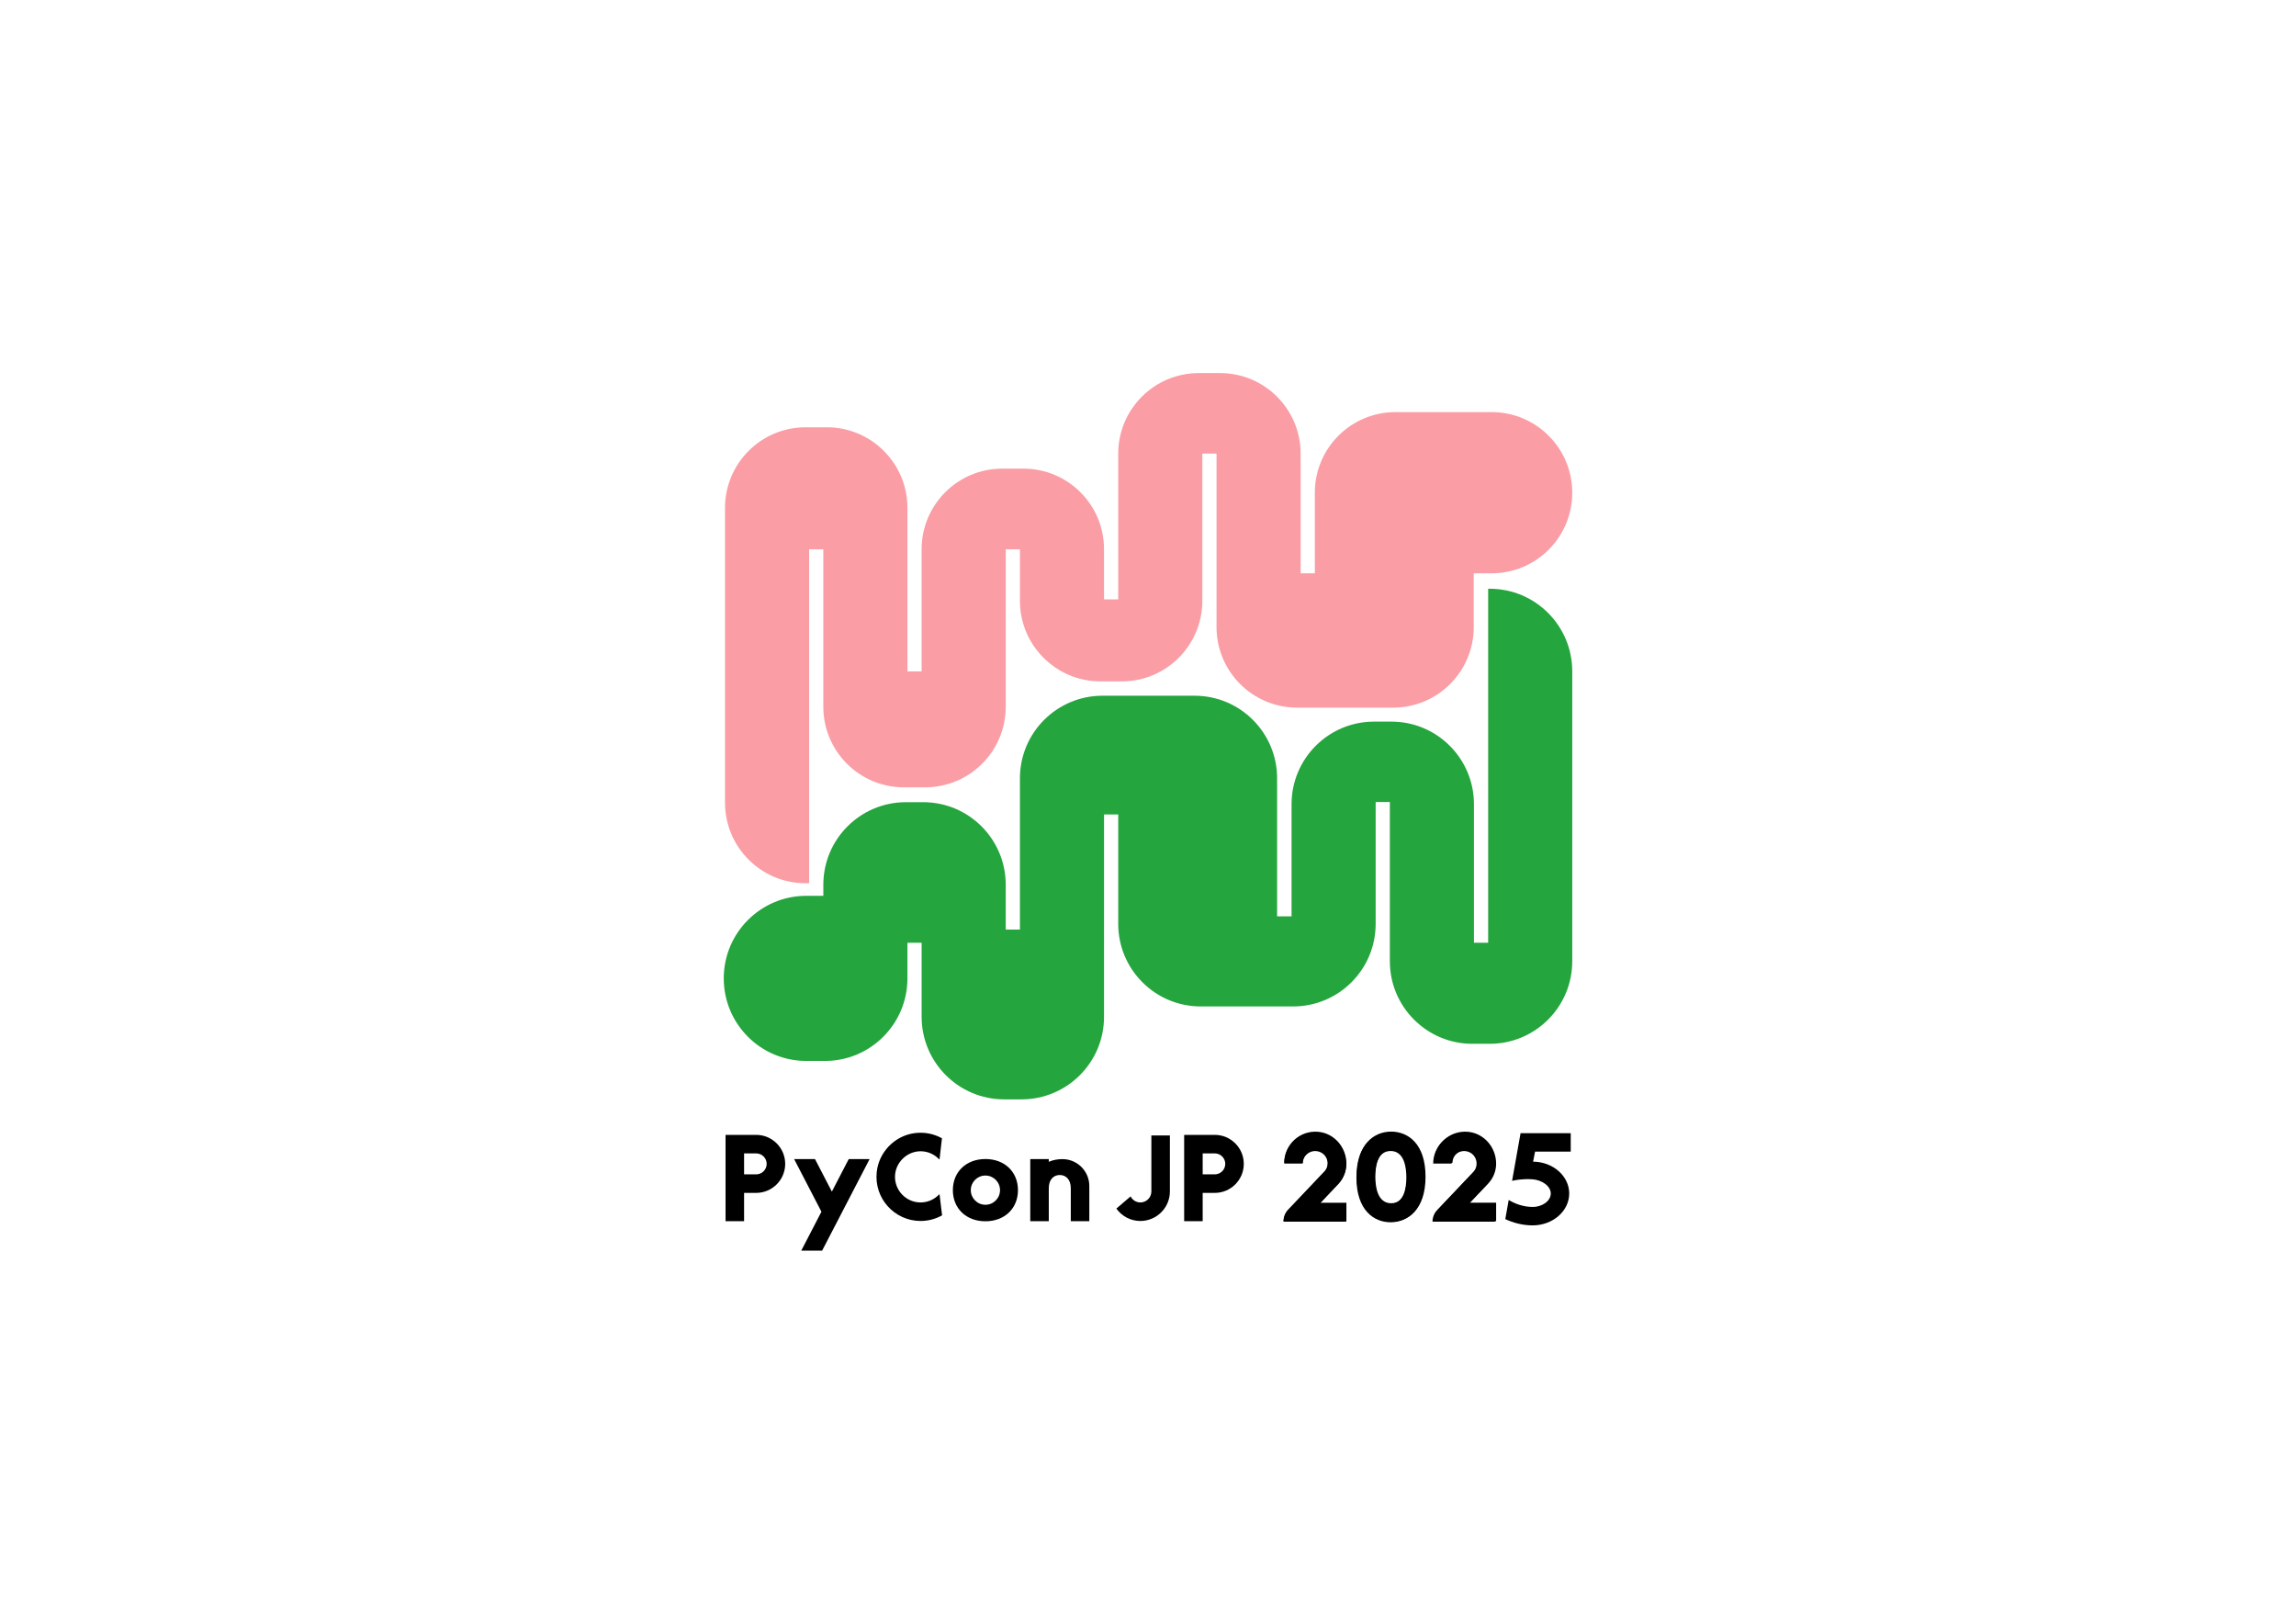 <?xml version="1.0" encoding="UTF-8"?>
<svg id="_レイヤー_1" data-name="レイヤー 1" xmlns="http://www.w3.org/2000/svg" viewBox="0 0 841.89 595.276">
  <defs>
    <style>
      .cls-1 {
        fill: #fa9da5;
      }

      .cls-2 {
        fill: #24a53d;
      }
    </style>
  </defs>
  <g>
    <path d="M277.278,416.062h-11.231v31.645h6.792v-10.375h4.438c5.865,0,10.636-4.771,10.636-10.635s-4.771-10.635-10.636-10.635ZM277.278,430.54h-4.438v-7.686h4.438c2.119,0,3.843,1.724,3.843,3.843s-1.725,3.843-3.843,3.843Z"/>
    <path d="M445.434,416.062h-11.23v31.645h6.792v-10.375h4.438c5.865,0,10.636-4.771,10.636-10.635s-4.771-10.635-10.636-10.635ZM445.434,430.54h-4.438v-7.686h4.438c2.119,0,3.843,1.724,3.843,3.843s-1.725,3.843-3.843,3.843Z"/>
    <polygon points="311.206 424.951 305.026 436.865 298.845 424.951 291.194 424.951 301.2 444.24 293.803 458.501 301.454 458.501 318.857 424.951 318.798 424.951 311.206 424.951"/>
    <path d="M337.559,440.836c-5.267,0-9.534-4.362-9.379-9.663.147-5.03,4.446-9.154,9.477-9.102,2.638.027,5.012,1.156,6.702,2.939.056.059.153.028.162-.053l.871-7.645c-2.984-1.66-6.539-2.412-10.297-1.849-7.166,1.073-12.832,6.989-13.613,14.193-1.054,9.721,6.567,17.973,16.078,17.973,2.862,0,5.549-.755,7.883-2.064l-.92-7.617c-.01-.081-.105-.111-.161-.052-1.711,1.807-4.123,2.942-6.802,2.942Z"/>
    <path d="M361.328,424.916c-7.027,0-11.936,4.693-11.936,11.412,0,6.719,4.908,11.412,11.936,11.412s11.935-4.693,11.935-11.412c0-6.719-4.908-11.412-11.935-11.412ZM361.328,441.689c-2.96,0-5.359-2.399-5.359-5.359s2.4-5.359,5.359-5.359,5.359,2.399,5.359,5.359-2.4,5.359-5.359,5.359Z"/>
    <path d="M389.576,424.951c-1.467,0-3.264.218-5.01.983v-.983h-6.792v22.756h6.792v-12.083c0-3.233,1.806-4.851,4.034-4.851,2.145,0,4.034,1.549,4.034,4.851v12.083h6.792v-12.906c0-5.431-4.419-9.85-9.85-9.85Z"/>
    <path d="M422.183,436.803c0,2.224-1.81,4.034-4.034,4.034-1.569,0-2.918-.91-3.584-2.222l-5.217,4.469c1.966,2.746,5.174,4.545,8.801,4.545,5.97,0,10.826-4.856,10.826-10.826v-20.528h-6.792v20.528Z"/>
    <path d="M510.111,414.865c-6.091,0-12.6,4.342-12.6,16.528s6.509,16.528,12.6,16.528,12.6-4.342,12.6-16.528-6.509-16.528-12.6-16.528ZM510.111,441.128c-5.053,0-5.808-6.1-5.808-9.735s.754-9.735,5.808-9.735,5.808,6.1,5.808,9.735-.754,9.735-5.808,9.735Z"/>
    <path d="M483.4,414.94c-6.775-.637-12.494,4.699-12.494,11.345h6.792c0-2.98,2.845-5.307,5.962-4.41,1.138.328,2.129,1.118,2.682,2.165.955,1.808.656,3.862-.559,5.261l-13.44,14.164c-1.087,1.145-1.692,2.663-1.692,4.242v.001h23.046v-6.77h-9.591l6.649-7.007.194-.213c1.768-1.943,2.748-4.475,2.748-7.102h0c0-5.93-4.393-11.12-10.297-11.675Z"/>
    <path d="M538.305,414.94c-6.775-.637-12.495,4.699-12.495,11.345h6.792c0-2.973,2.833-5.298,5.942-4.415,1.141.324,2.135,1.111,2.694,2.158.965,1.808.668,3.868-.551,5.274l-13.44,14.164c-1.087,1.145-1.692,2.663-1.692,4.242h0s23.046,0,23.046,0v-6.77h-9.591l6.649-7.007.19-.209c1.77-1.943,2.751-4.477,2.751-7.105h0c0-5.93-4.393-11.121-10.297-11.676Z"/>
    <g>
      <path d="M575.949,422.204v-6.756h-18.395l-3.081,17.335c-.013.07.05.131.12.114.664-.166,3.512-.802,7.268-.553,3.595.238,6.776,2.542,6.776,5.212,0,2.671-3.044,4.928-6.646,4.928-3.537,0-6.723-1.278-8.786-2.563l-1.248,7.021c2.862,1.354,6.343,2.299,10.034,2.299,7.39,0,13.402-5.242,13.402-11.684,0-6.396-5.927-11.608-13.243-11.683l.726-3.67h13.074Z"/>
      <path d="M509.902,415.221c-6.059,0-12.533,4.319-12.533,16.44s6.474,16.44,12.533,16.44,12.533-4.319,12.533-16.44-6.474-16.44-12.533-16.44ZM509.902,441.345c-5.027,0-5.777-6.067-5.777-9.684s.75-9.684,5.777-9.684,5.777,6.067,5.777,9.684-.75,9.684-5.777,9.684Z"/>
      <path d="M483.333,415.296c-6.739-.633-12.428,4.674-12.428,11.285h6.756c0-2.964,2.83-5.279,5.93-4.387,1.132.326,2.117,1.112,2.668,2.154.95,1.799.653,3.841-.556,5.233l-13.369,14.089c-1.081,1.139-1.683,2.649-1.683,4.219v.001h22.924v-6.734h-9.54l6.614-6.97.193-.212c1.759-1.932,2.733-4.451,2.733-7.064h0c0-5.898-4.37-11.061-10.242-11.613Z"/>
      <path d="M537.947,415.296c-6.74-.634-12.429,4.674-12.429,11.285h6.756c0-2.958,2.818-5.27,5.911-4.392,1.135.322,2.124,1.106,2.68,2.147.96,1.799.664,3.848-.548,5.246l-13.369,14.089c-1.081,1.139-1.683,2.649-1.683,4.219h0s22.924,0,22.924,0v-6.734h-9.54l6.614-6.97.189-.208c1.761-1.933,2.737-4.453,2.737-7.068h0c0-5.899-4.37-11.062-10.242-11.614Z"/>
    </g>
  </g>
  <g>
    <path class="cls-2" d="M545.671,215.842v129.774h-5.206v-50.788c0-16.717-13.552-30.269-30.269-30.269h-6.343c-16.717,0-30.269,13.552-30.269,30.269v41.131h-5.301v-50.625c0-16.717-13.552-30.269-30.269-30.269h-33.759c-16.717,0-30.269,13.552-30.269,30.269v55.454h-5.208v-16.424c0-16.717-13.552-30.269-30.269-30.269h-6.345c-16.717,0-30.269,13.552-30.269,30.269v4.059h-6.244c-16.717,0-30.269,13.552-30.269,30.269v0c0,16.717,13.552,30.269,30.269,30.269h6.812c16.717,0,30.269-13.552,30.269-30.269v-13.075h5.208v27.159c0,16.717,13.552,30.269,30.269,30.269h6.345c16.717,0,30.269-13.552,30.269-30.269v-74.195h5.206v40.131c0,16.717,13.552,30.269,30.269,30.269h33.854c16.717,0,30.269-13.552,30.269-30.269v-44.673h5.206v58.371c0,16.717,13.552,30.269,30.269,30.269h6.343c16.717,0,30.269-13.552,30.269-30.269v-106.298c0-16.717-13.552-30.269-30.269-30.269h-.569Z"/>
    <path class="cls-1" d="M546.964,151.088h-35.297c-16.317,0-29.545,13.228-29.545,29.545v29.546h-5.208v-43.858c0-16.317-13.228-29.545-29.545-29.545h-7.794c-16.317,0-29.545,13.228-29.545,29.545v53.433h-5.206v-18.394c0-16.317-13.228-29.545-29.545-29.545h-7.793c-16.317,0-29.545,13.228-29.545,29.545v44.788h-5.208v-59.952c0-16.317-13.228-29.545-29.545-29.545h-7.793c-16.317,0-29.545,13.228-29.545,29.545v108.072c0,16.317,13.228,29.545,29.545,29.545h1.292v-122.422h5.208v57.711c0,16.317,13.228,29.545,29.545,29.545h7.793c16.317,0,29.545-13.228,29.545-29.545v-57.711h5.208v18.872c0,16.317,13.228,29.545,29.545,29.545h7.794c16.317,0,29.545-13.228,29.545-29.545v-53.968h5.206v63.592c0,16.317,13.228,29.545,29.545,29.545h35.219c16.317,0,29.545-13.228,29.545-29.545v-19.707h6.578c16.317,0,29.545-13.228,29.545-29.545v-0c0-16.317-13.228-29.545-29.545-29.545Z"/>
  </g>
</svg>